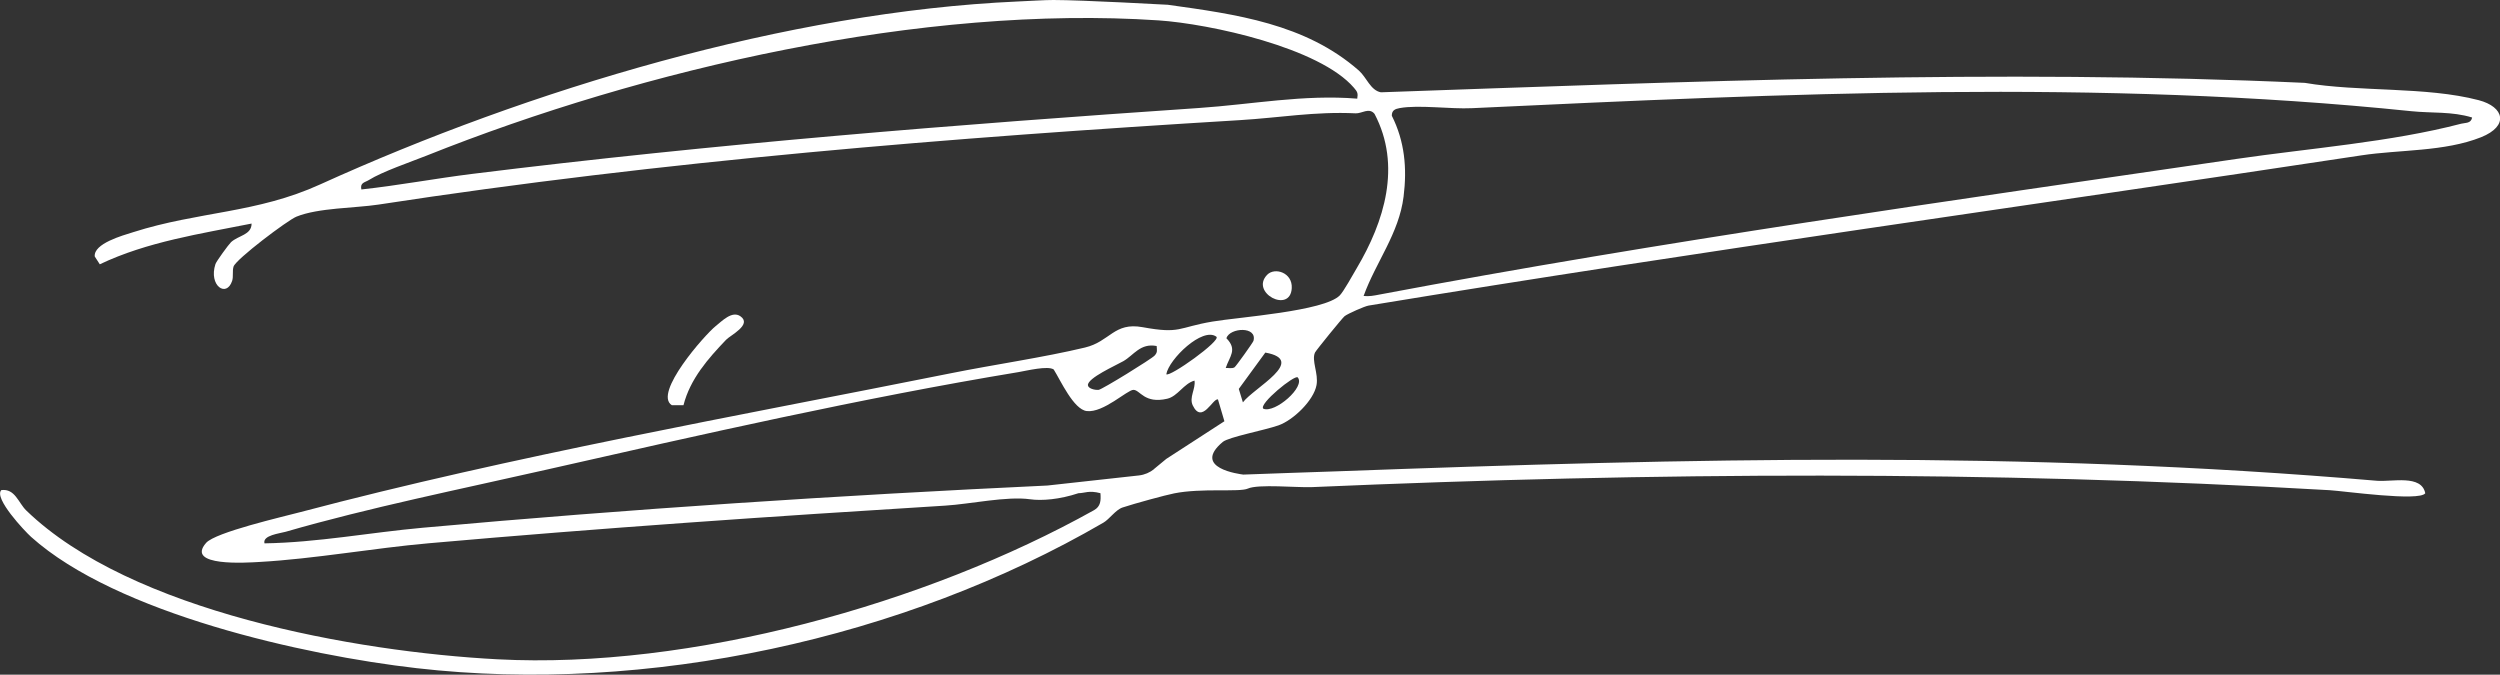 <?xml version="1.0" encoding="UTF-8"?> <svg xmlns="http://www.w3.org/2000/svg" id="Layer_2" viewBox="0 0 267.6 72.22"><rect x="0" y="0" width="267.6" height="72.22" fill="#333333" stroke="none"/><defs><style>.cls-1{fill:#fff;}</style></defs><g id="Layer_1-2"><path class="cls-1" d="M145.28,10.56c.1-.59.01-.74-.35-1.16-3.68-4.3-15.43-6.85-20.94-7.22-25.18-1.68-55.04,5.17-78.36,14.49-1.69.67-4.73,1.71-6.13,2.59-.44.28-.98.27-.82,1.02,3.97-.43,7.94-1.18,11.9-1.67,25.84-3.21,51.77-5.28,77.76-7.05,5.63-.38,11.23-1.47,16.93-1M264.62,12.58c-2.16-.67-4.35-.45-6.53-.68-33.44-3.45-67.01-1.89-100.55-.32-2.28.11-5.68-.38-7.72-.01-.49.09-.85.24-.84.82,1.38,2.74,1.64,5.61,1.26,8.65-.49,3.96-2.98,7.03-4.28,10.64.58.07,1.13-.04,1.69-.15,30.4-5.74,61.05-10.03,91.75-14.52,7.79-1.14,16.48-1.79,24.05-3.77.46-.12,1.04,0,1.17-.67M132.14,39.32c.15-.09,1.98-2.66,2.03-2.83.44-1.59-2.52-1.44-2.9-.29,1.21,1.23.35,1.93-.07,3.19.3-.02.66.09.94-.07M130.2,36.04c-1.48-1.09-5.09,2.42-5.36,4.02.35.35,5.91-3.61,5.36-4.02M123.82,37.04c-1.76-.35-2.47.99-3.58,1.62-.82.47-3.83,1.8-3.79,2.57.02.36.74.54,1.15.5.35-.03,5.66-3.3,5.99-3.67.34-.37.24-.57.22-1.02M135.44,37.74l-2.84,3.89.44,1.44c1.15-1.55,6.95-4.51,2.4-5.33M123.53,50.2l1.31-1.08,6.22-4.03-.69-2.34c-.55-.14-1.7,2.68-2.69.66-.43-.87.32-1.78.18-2.67-1.15.31-1.79,1.68-2.92,1.94-2.46.57-2.9-.95-3.62-.95-.65,0-3.21,2.48-4.99,2.27-1.41-.16-2.81-3.29-3.54-4.45-.62-.43-2.89.13-3.77.28-16.65,2.75-34.07,6.71-50.56,10.45-9.07,2.06-19.01,4.07-27.88,6.64-.62.18-2.5.37-2.27,1.24,5.69-.09,11.28-1.16,16.93-1.67,22.21-2.01,44.56-3.47,66.88-4.52l9.8-1.08c.6-.07,1.16-.31,1.63-.69M138.91,40.4c-.3-.34-4.24,2.87-3.68,3.35,1.25.51,4.54-2.36,3.68-3.35M125,.51c7.3,1.02,14.73,2.02,20.45,7.04.84.74,1.24,2.12,2.36,2.33,32.94-1.15,65.94-2.51,98.9-1.01,5.8.99,12.97.38,18.6,1.85,2.76.72,3.27,2.77.26,3.97-3.91,1.56-8.74,1.32-12.81,1.94-35.46,5.38-70.88,10.24-106.27,16.08-.42.07-2.19.85-2.56,1.13-.22.16-3.06,3.66-3.17,3.89-.4.86.39,2.26.16,3.49-.3,1.65-2.5,3.76-4.07,4.31-1.54.54-5.3,1.24-5.96,1.77-3.37,2.82,1.85,3.45,2.19,3.5,3.35-.13,6.68-.23,10.03-.35,38.07-1.4,73.14-2.25,111.3,1.01,1.63.14,4.79-.7,5.19,1.34-.64.9-8.72-.24-10.23-.33-36.8-2.13-72.13-1.92-108.93-.33-1.61.07-5.75-.35-6.88.16-.88.4-4.94-.08-7.88.51-.92.18-4.22,1.08-5.52,1.51-.75.25-1.41,1.26-2.06,1.63-21.39,12.43-48.82,18.4-73.51,15.57-12.04-1.38-32.12-5.85-41.26-14.05-.7-.63-4.02-4.16-3.19-5.01,1.47-.19,1.83,1.37,2.67,2.18,11.18,10.83,35.26,15.13,50.44,15.93,20.67,1.09,45.89-5.93,63.85-15.96.72-.4.75-1.04.69-1.82-1.26-.33-1.67,0-2.35,0-2.01.67-3.93.83-5.18.65-2.49-.35-6.44.52-9.07.68-18.47,1.14-36.87,2.4-55.3,4.03-5.92.52-12.22,1.67-18.11,2-1.35.08-7.97.53-5.72-2.04,1-1.14,8.19-2.79,10.11-3.3,22.86-6.04,46.6-10.25,69.62-14.86,4.57-.92,9.92-1.69,14.34-2.75,2.69-.64,3.11-2.74,6.17-2.18,4.1.75,3.75.03,7.48-.6,2.83-.48,11.95-1.1,13.63-2.8.41-.42,1.4-2.21,1.8-2.89,2.98-5.02,4.83-11,1.92-16.54-.58-.72-1.38-.02-2.02-.06-4.38-.21-8.12.47-12.41.73-31,1.88-61.6,4.34-92.2,9.04-2.5.38-6.44.34-8.77,1.29-.96.39-6.47,4.55-6.73,5.34-.15.47,0,1.06-.15,1.53-.61,1.85-2.54.51-1.79-1.79.1-.31,1.41-2.1,1.67-2.35.8-.73,2.2-.77,2.2-1.99-5.44,1.09-11.18,1.94-16.25,4.36l-.54-.84c-.13-1.38,2.97-2.24,4.12-2.6,7-2.23,13.21-2.01,20.03-5.12C56.61,9.6,84.3,1.26,108.92.16,110.3.1,111.8,0,112.76,0c3.06,0,12.23.51,12.23.51"></path><path class="cls-1" d="M73.16,43.37h-1.25c-2.01-1.26,3.55-7.55,4.69-8.46.68-.54,1.76-1.68,2.65-1.06,1.29.9-1.07,2.03-1.53,2.52-1.95,2.04-3.84,4.19-4.56,7"></path><path class="cls-1" d="M135.64,29.41c.81-.83,2.72-.24,2.63,1.43-.15,2.77-4.5.49-2.63-1.43"></path></g></svg> 